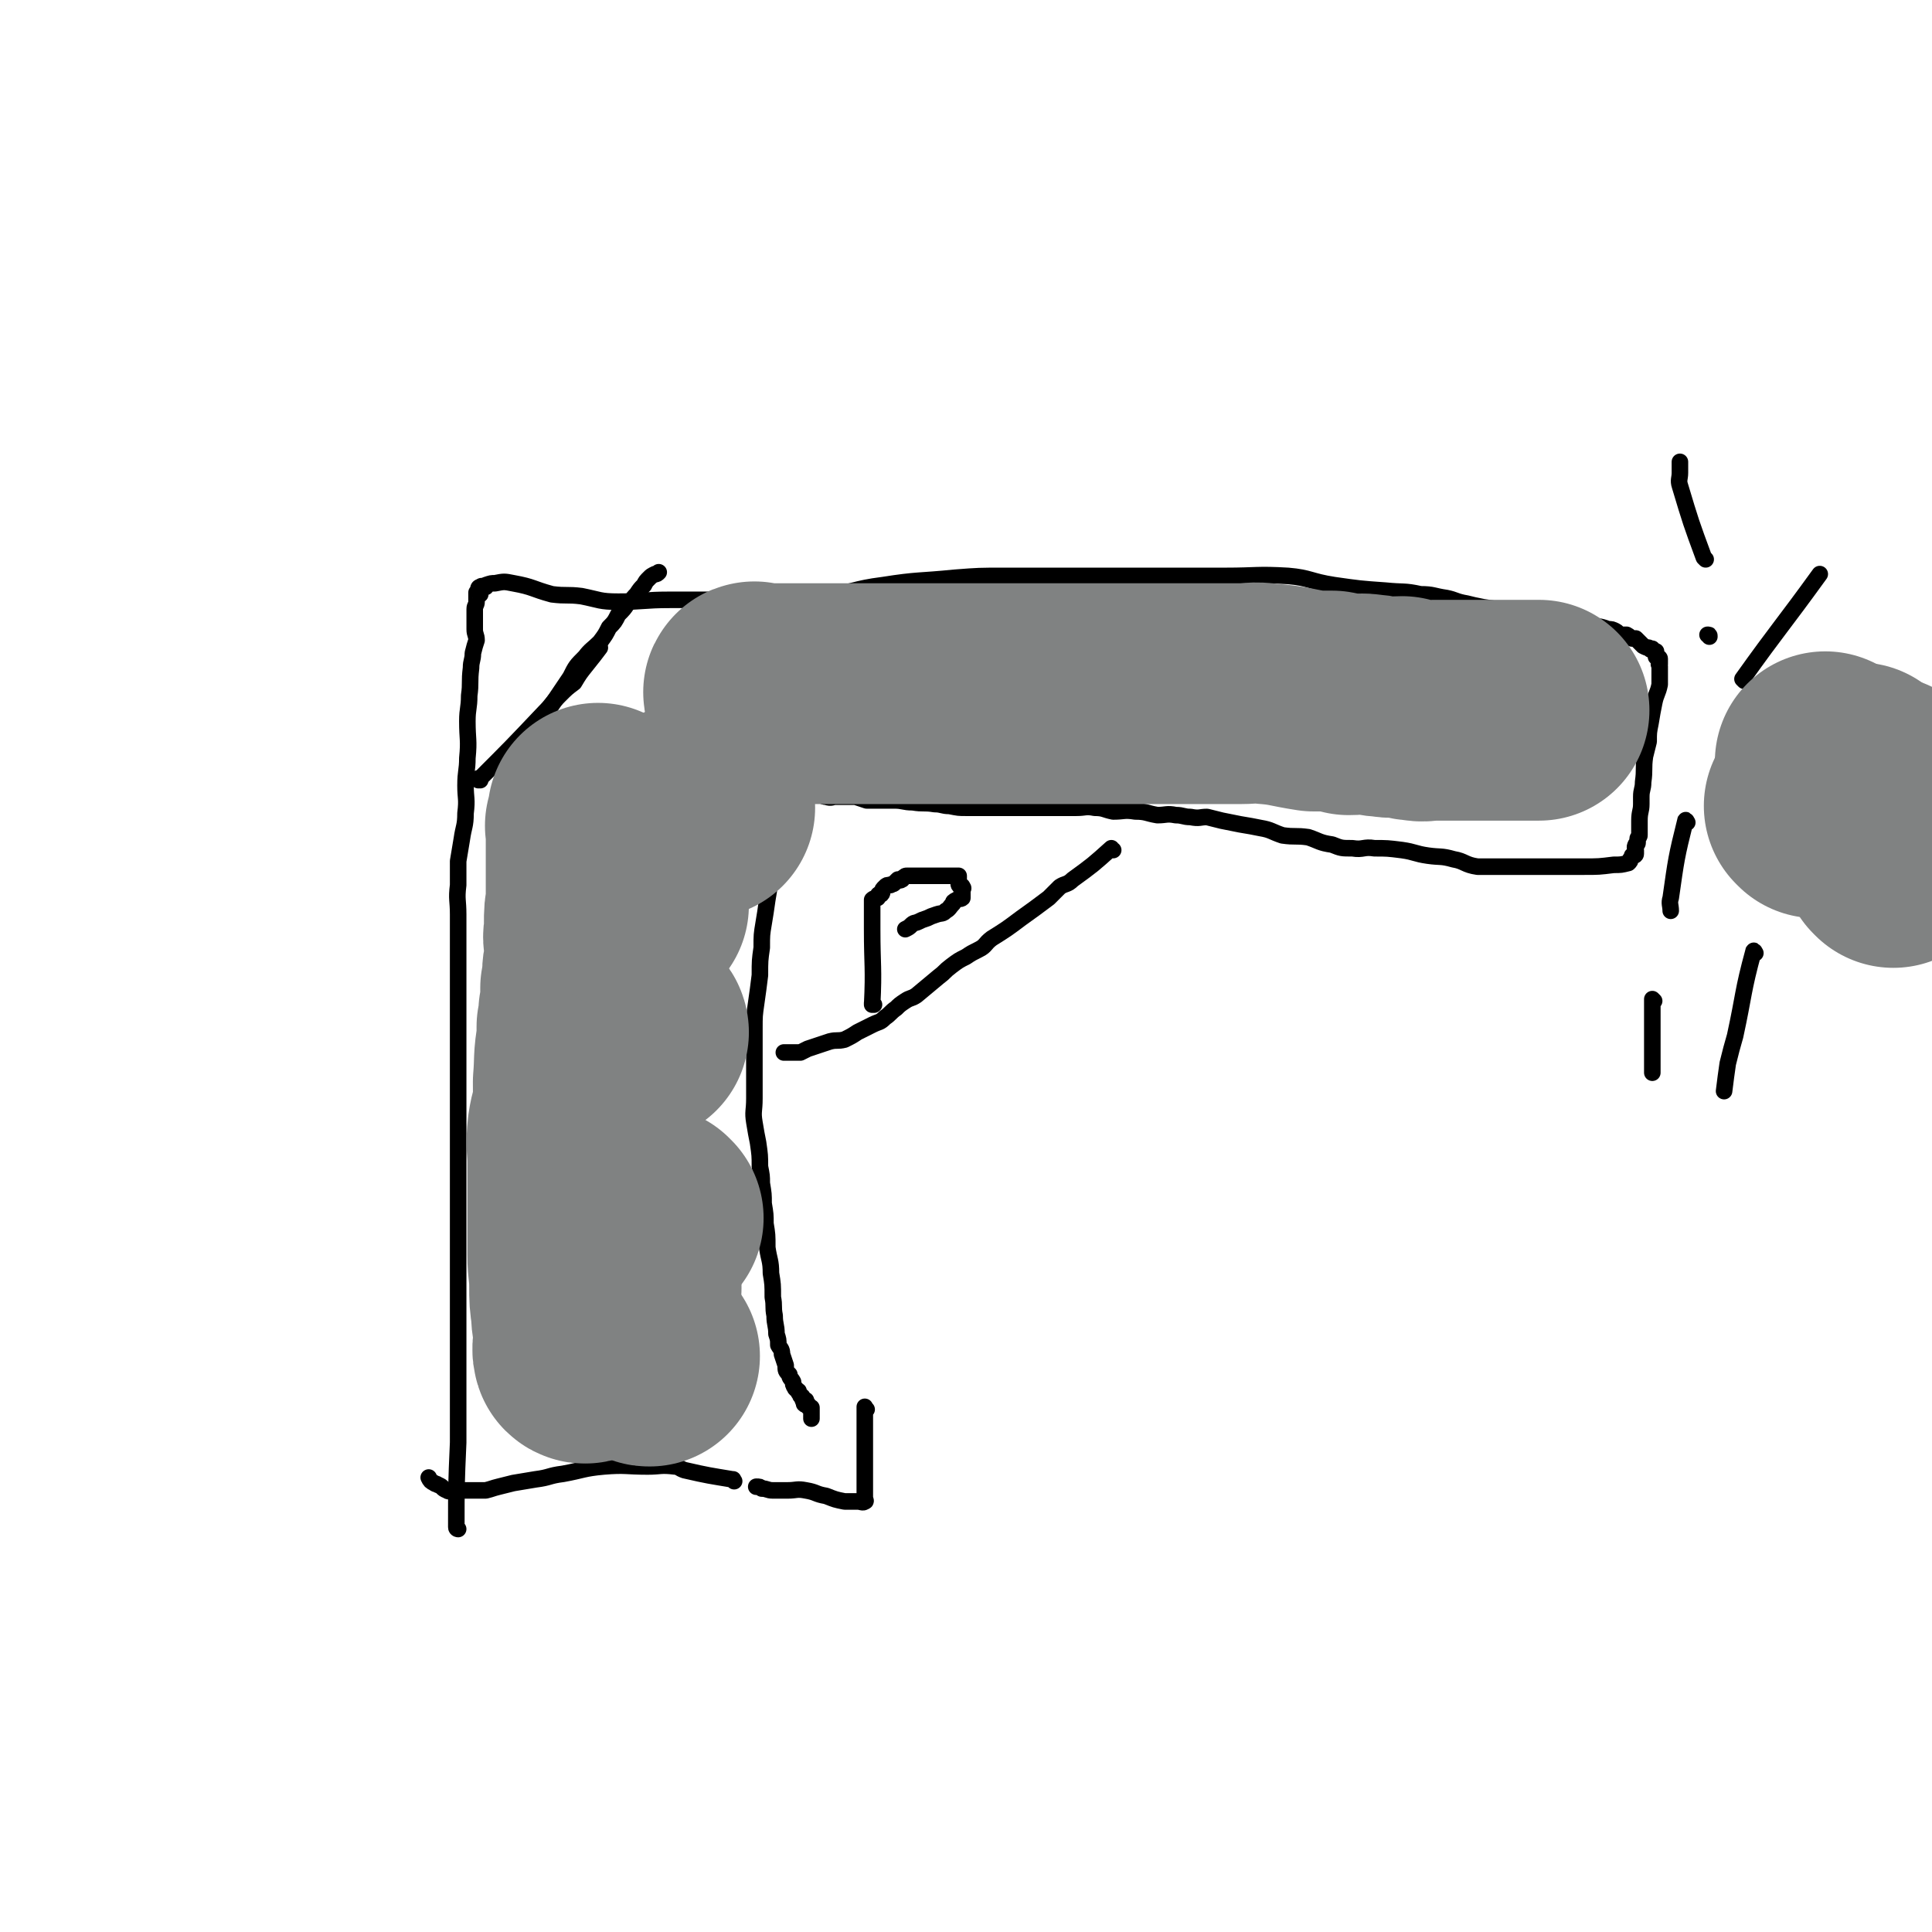<svg viewBox='0 0 1050 1050' version='1.1' xmlns='http://www.w3.org/2000/svg' xmlns:xlink='http://www.w3.org/1999/xlink'><g fill='none' stroke='#000000' stroke-width='9' stroke-linecap='round' stroke-linejoin='round'><path d='M399,805c0,0 -1,-1 -1,-1 0,0 1,0 0,0 -12,-2 -13,-2 -26,-5 -3,-1 -3,-2 -5,-2 -8,-1 -8,0 -15,0 -12,0 -12,-1 -24,0 -11,1 -11,2 -22,4 -8,1 -7,2 -15,3 -6,1 -6,1 -12,2 -4,1 -4,1 -8,2 -4,1 -3,1 -7,2 -2,0 -2,0 -5,0 -3,0 -3,0 -6,0 -3,0 -3,0 -6,0 -2,0 -3,1 -4,0 -3,-1 -2,-2 -5,-3 -1,-1 -1,0 -2,-1 -2,-1 -2,-1 -3,-3 '/><path d='M249,831c0,0 -1,0 -1,-1 0,-23 0,-23 1,-46 0,-7 0,-7 0,-15 0,-8 0,-8 0,-15 0,-12 0,-12 0,-23 0,-9 0,-9 0,-18 0,-7 0,-7 0,-14 0,-8 0,-8 0,-15 0,-6 0,-6 0,-13 0,-8 0,-8 0,-15 0,-7 0,-7 0,-13 0,-6 0,-6 0,-11 0,-5 0,-5 0,-11 0,-3 0,-3 0,-7 0,-5 0,-5 0,-10 0,-4 0,-4 0,-7 0,-6 0,-6 0,-12 0,-6 0,-6 0,-11 0,-6 0,-6 0,-11 0,-6 0,-6 0,-12 0,-4 0,-4 0,-9 0,-7 0,-7 0,-14 0,-8 0,-8 0,-16 0,-7 0,-7 0,-15 0,-8 -1,-8 0,-16 0,-6 0,-6 0,-13 1,-6 1,-6 2,-12 1,-7 2,-7 2,-14 1,-8 0,-8 0,-15 0,-8 1,-8 1,-15 1,-10 0,-10 0,-20 0,-7 1,-7 1,-14 1,-7 0,-7 1,-15 0,-4 1,-4 1,-8 1,-4 1,-4 2,-7 0,-3 -1,-3 -1,-6 0,-2 0,-2 0,-5 0,-2 0,-2 0,-4 0,-1 0,-1 0,-2 0,-2 1,-2 1,-4 0,0 0,0 0,-1 0,-1 0,-1 0,-2 0,-1 0,-2 0,-2 1,-1 2,1 2,1 0,-1 -1,-2 -1,-3 0,-1 1,-1 1,-1 1,-1 1,0 1,0 1,0 1,0 2,0 0,0 0,-1 0,-1 3,-1 3,-1 5,-1 5,-1 5,-1 10,0 11,2 10,3 21,6 8,1 8,0 16,1 10,2 10,3 20,3 14,0 14,-1 28,-1 10,0 10,0 20,0 14,0 14,1 29,0 17,0 17,0 35,-2 16,-2 16,-4 32,-6 19,-3 19,-2 39,-4 13,-1 13,-1 27,-1 37,0 37,0 75,0 22,0 22,0 45,0 17,0 17,-1 34,0 12,1 12,3 25,5 14,2 14,2 28,3 10,1 10,0 19,2 7,0 7,1 14,2 5,1 5,2 11,3 4,1 4,1 9,2 7,1 7,1 13,2 6,1 6,1 12,2 5,1 5,1 11,2 4,1 4,1 8,2 4,0 4,-1 8,0 3,0 3,1 5,1 6,2 6,1 11,3 2,0 2,0 4,1 2,1 1,2 3,2 1,0 1,0 3,0 2,1 1,1 3,2 1,0 1,0 2,0 1,1 1,1 2,2 1,1 1,1 2,2 2,1 2,1 3,1 1,1 1,0 1,1 1,0 1,-1 1,0 1,0 1,1 1,1 0,1 1,0 1,0 0,1 0,1 0,2 1,1 0,1 0,1 1,1 2,0 2,1 0,1 0,1 0,3 -1,0 0,0 0,1 0,2 0,2 0,3 0,3 0,3 0,7 -1,5 -2,5 -3,10 -1,5 -1,5 -2,11 -1,5 -1,5 -1,10 -1,4 -1,4 -2,8 -1,7 0,7 -1,14 0,4 -1,4 -1,8 0,2 0,2 0,4 0,4 -1,4 -1,9 0,1 0,1 0,3 0,2 0,2 0,5 0,1 -1,1 -1,2 0,1 0,1 0,2 0,1 -1,1 -1,1 -1,2 0,2 0,3 0,1 0,1 0,2 0,1 -1,1 -1,1 0,0 -1,0 -1,0 0,1 0,1 -1,2 0,1 0,1 -1,2 -4,1 -4,1 -8,1 -8,1 -8,1 -16,1 -9,0 -9,0 -18,0 -8,0 -8,0 -16,0 -6,0 -6,0 -13,0 -6,0 -6,0 -11,0 -7,-1 -7,-3 -13,-4 -7,-2 -7,-1 -14,-2 -7,-1 -7,-2 -14,-3 -8,-1 -8,-1 -15,-1 -6,-1 -6,1 -12,0 -6,0 -6,0 -11,-2 -7,-1 -7,-2 -13,-4 -7,-1 -7,0 -14,-1 -6,-2 -6,-3 -12,-4 -5,-1 -5,-1 -11,-2 -5,-1 -5,-1 -10,-2 -4,-1 -4,-1 -8,-2 -4,0 -4,1 -9,0 -4,0 -4,-1 -8,-1 -5,-1 -5,0 -10,0 -6,-1 -6,-2 -12,-2 -6,-1 -6,0 -12,0 -5,-1 -5,-2 -10,-2 -5,-1 -5,0 -10,0 -9,0 -9,0 -19,0 -5,0 -5,0 -10,0 -6,0 -6,0 -11,0 -5,0 -5,0 -11,0 -4,0 -4,0 -9,0 -4,0 -4,0 -9,-1 -4,0 -4,-1 -8,-1 -6,-1 -6,0 -12,-1 -5,0 -5,-1 -10,-1 -4,0 -4,0 -8,0 -4,0 -4,0 -7,0 -3,-1 -3,-1 -6,-2 -3,0 -3,0 -6,0 -2,0 -2,0 -5,0 -2,0 -2,1 -5,0 -2,0 -2,-1 -4,-2 -3,0 -3,0 -6,0 -1,0 -1,0 -2,0 -2,0 -2,0 -3,0 0,0 0,0 -1,0 -1,0 -1,0 -1,0 -1,0 -1,0 -1,0 -1,0 -1,0 -1,0 -1,0 -1,0 -1,0 -2,8 -1,8 -3,16 -2,8 -3,8 -5,16 -1,7 -1,7 -2,14 -1,6 -1,6 -2,12 -1,7 -1,7 -2,13 -1,6 -1,6 -1,13 -1,7 -1,7 -1,15 -1,8 -1,8 -2,15 -1,7 -1,7 -1,14 0,7 0,7 0,15 0,6 0,6 0,13 0,5 0,5 0,10 0,7 -1,7 0,13 1,6 1,6 2,11 1,7 1,7 1,13 1,5 1,5 1,9 1,6 1,6 1,11 1,6 1,6 1,11 1,6 1,6 1,13 1,7 2,7 2,14 1,6 1,6 1,13 1,5 0,5 1,10 0,5 1,5 1,10 1,3 1,3 1,6 1,2 2,2 2,5 1,3 1,3 2,6 0,3 0,3 2,5 0,2 1,2 2,4 0,1 0,2 1,3 0,1 1,1 2,2 0,1 0,1 1,2 0,1 0,1 1,1 0,1 0,2 1,3 0,0 0,-1 1,-1 0,1 -1,2 -1,2 1,1 1,0 2,0 0,1 0,2 1,2 0,0 1,0 1,0 0,1 0,1 0,2 0,1 0,1 0,2 0,1 0,1 0,2 '/><path d='M605,462c-1,0 -1,-1 -1,-1 0,0 0,0 0,0 -10,9 -10,9 -21,17 -3,3 -4,2 -7,4 -3,3 -3,3 -6,6 -8,6 -8,6 -15,11 -8,6 -8,6 -16,11 -4,3 -3,4 -7,6 -4,2 -4,2 -7,4 -4,2 -4,2 -8,5 -4,3 -3,3 -7,6 -6,5 -6,5 -12,10 -3,2 -3,1 -6,3 -3,2 -3,2 -5,4 -3,2 -3,3 -6,5 -3,3 -3,2 -7,4 -4,2 -4,2 -8,4 -3,2 -3,2 -7,4 -4,1 -4,0 -8,1 -3,1 -3,1 -6,2 -3,1 -3,1 -6,2 -2,1 -2,1 -4,2 -2,0 -2,0 -4,0 -2,0 -2,0 -3,0 -1,0 -1,0 -2,0 '/><path d='M475,546c0,0 -1,-1 -1,-1 0,0 0,1 0,1 1,-20 0,-21 0,-41 0,-2 0,-2 0,-3 0,-2 0,-2 0,-3 0,-1 0,-1 0,-3 0,-1 0,-1 0,-2 0,-1 0,-1 0,-2 0,-1 0,-1 0,-2 0,-1 0,-1 0,-1 1,-1 2,-1 3,-1 0,-1 0,-2 1,-2 0,-1 1,0 1,0 1,-1 0,-2 1,-3 1,-1 1,-1 1,-1 1,-1 1,-1 3,-1 1,-1 1,0 2,-1 1,-1 1,-1 2,-2 1,0 1,1 2,0 1,0 0,-1 1,-1 1,-1 1,-1 2,-1 1,0 1,0 2,0 0,0 0,0 1,0 0,0 0,0 1,0 0,0 0,0 1,0 1,0 1,0 1,0 1,0 1,0 1,0 0,0 0,0 1,0 1,0 1,0 1,0 1,0 1,0 1,0 1,0 1,0 1,0 1,0 1,0 1,0 1,0 1,0 2,0 0,0 0,0 1,0 0,0 0,0 0,0 1,0 1,0 2,0 0,0 0,0 1,0 1,0 1,0 1,0 0,0 0,0 1,0 1,0 1,0 1,0 1,0 1,0 1,0 0,0 0,0 1,0 0,0 0,0 1,0 0,0 0,0 1,0 1,0 1,0 2,0 0,0 1,0 1,0 0,2 0,2 0,4 0,1 0,1 1,2 0,0 1,-1 1,0 1,1 0,1 0,2 0,1 0,1 0,2 0,1 0,1 0,2 -1,1 -2,0 -3,1 -2,1 -2,1 -2,2 -2,2 -2,3 -4,4 -2,2 -2,1 -5,2 -3,1 -3,1 -5,2 -3,1 -3,1 -5,2 -2,1 -2,0 -4,2 -1,1 -1,1 -3,2 '/><path d='M941,407c0,0 -2,-1 -1,-1 11,0 13,1 25,1 2,0 2,0 4,0 2,0 2,0 4,0 2,0 2,0 5,0 2,0 2,0 4,0 2,0 2,0 4,0 2,0 2,0 4,0 2,0 2,-1 3,0 2,0 3,1 4,2 1,1 1,3 2,4 1,0 2,0 3,0 1,0 1,0 2,0 1,0 1,0 2,0 0,0 1,-1 1,0 1,0 1,0 2,1 0,0 0,0 1,0 0,0 0,0 1,0 0,0 0,0 0,0 1,0 1,0 2,0 0,0 0,0 1,0 0,1 0,1 0,2 1,1 0,1 0,1 1,0 1,-1 1,-1 1,1 1,1 2,2 0,1 -1,1 -1,2 1,1 1,1 2,2 0,1 0,1 0,2 0,1 -1,1 0,3 0,1 0,1 1,3 0,1 0,1 0,2 0,2 0,2 0,3 0,2 0,2 0,3 0,1 0,1 0,3 0,1 0,1 0,2 0,1 0,1 0,2 0,1 0,1 0,2 0,2 0,2 0,4 0,0 0,0 0,1 0,1 0,1 0,2 0,1 0,1 0,2 0,1 0,1 0,2 -1,1 -1,1 -3,1 0,0 0,0 -1,0 -1,0 -1,0 -2,0 -5,0 -5,0 -9,0 -3,0 -3,0 -5,0 -3,1 -2,2 -5,2 -2,1 -2,0 -4,0 -1,0 -1,0 -3,0 -1,0 -1,0 -3,0 -2,0 -2,0 -3,0 -2,0 -2,0 -3,0 -2,0 -2,0 -3,0 -1,0 -1,0 -2,0 -1,0 -1,0 -2,0 -1,0 -1,0 -1,0 -2,0 -2,0 -3,0 0,0 0,0 0,0 -1,0 -1,0 -2,0 0,0 0,0 -1,0 0,0 0,0 -1,0 0,0 0,1 -1,0 0,-1 1,-2 1,-4 0,-1 -1,-1 -2,-2 0,0 0,-1 0,-1 0,-2 0,-2 0,-3 -1,-4 -2,-4 -2,-8 -1,-3 0,-3 -1,-6 0,-2 0,-2 0,-5 -1,-3 0,-3 -1,-6 0,-2 0,-2 0,-4 0,0 0,0 0,0 '/><path d='M948,370c0,0 -1,-1 -1,-1 20,-28 21,-28 42,-57 '/><path d='M929,346c0,-1 0,-1 -1,-1 '/><path d='M927,304c0,0 0,0 -1,-1 -7,-19 -7,-19 -13,-39 -1,-3 0,-4 0,-7 0,-3 0,-3 0,-6 '/><path d='M917,447c0,0 -1,-2 -1,-1 -5,20 -5,21 -8,42 -1,3 0,4 0,7 '/><path d='M899,544c0,0 -1,-1 -1,-1 0,19 0,20 0,40 '/><path d='M954,518c0,0 -1,-2 -1,-1 -6,22 -5,23 -10,46 -2,7 -2,7 -4,15 -1,7 -1,7 -2,15 '/><path d='M471,766c-1,-1 -1,-1 -1,-1 0,-1 0,0 0,0 0,19 0,19 0,38 0,2 0,2 0,4 0,1 0,1 0,1 0,1 0,1 0,2 0,1 0,1 0,2 0,1 0,1 0,2 0,1 1,2 0,2 -1,1 -2,0 -4,0 -4,0 -4,0 -7,0 -5,-1 -5,-1 -10,-3 -6,-1 -5,-2 -11,-3 -5,-1 -5,0 -10,0 -4,0 -4,0 -8,0 -3,0 -3,-1 -6,-1 -1,-1 -1,-1 -3,-1 '/><path d='M261,424c0,0 -1,-1 -1,-1 0,0 0,1 0,1 18,-18 18,-18 36,-37 4,-4 4,-5 8,-9 4,-4 4,-4 8,-7 3,-5 3,-5 7,-10 4,-5 4,-5 7,-9 '/><path d='M281,413c0,0 -1,-1 -1,-1 0,0 0,1 0,1 15,-22 15,-23 30,-45 3,-6 3,-6 8,-11 3,-4 4,-4 8,-8 3,-4 3,-4 5,-8 3,-3 3,-3 5,-7 3,-3 3,-3 5,-6 3,-2 2,-2 5,-5 2,-3 2,-3 4,-5 1,-2 1,-2 3,-4 1,-1 1,-1 3,-2 1,0 1,0 2,-1 '/></g>
<g fill='none' stroke='#808282' stroke-width='120' stroke-linecap='round' stroke-linejoin='round'><path d='M334,490c-1,0 -1,-2 -1,-1 -8,37 -8,38 -14,76 -2,11 -1,11 -2,23 0,25 1,25 0,49 0,9 -1,9 -1,17 0,7 0,8 0,15 1,9 1,9 2,17 1,8 1,8 2,15 0,6 0,6 0,11 0,4 0,4 0,8 0,2 0,2 0,4 0,2 0,2 0,4 0,2 0,2 0,4 0,1 1,1 0,2 -1,1 -2,2 -3,1 -1,-3 1,-5 0,-9 0,-7 -1,-7 -1,-13 -1,-7 -1,-7 -1,-14 0,-9 -1,-9 -1,-17 0,-9 0,-9 0,-17 0,-8 0,-8 0,-17 0,-8 0,-8 0,-16 0,-9 -1,-9 0,-18 1,-7 2,-7 3,-15 1,-8 0,-8 1,-16 0,-7 0,-7 1,-13 0,-6 0,-6 0,-12 1,-4 1,-4 1,-8 1,-4 1,-4 1,-8 0,-3 0,-3 0,-5 1,-4 1,-4 1,-7 0,-3 0,-3 1,-7 0,-2 0,-2 0,-5 0,-3 0,-3 0,-5 0,-3 -1,-3 0,-6 0,-2 0,-2 0,-5 0,-6 0,-6 1,-11 0,-4 0,-4 0,-7 0,-2 0,-2 0,-5 0,-3 0,-3 0,-5 0,-4 0,-4 0,-8 0,-1 0,-1 0,-2 0,-2 0,-2 0,-3 0,-2 0,-2 0,-4 0,-1 0,-1 0,-2 0,-2 0,-2 0,-4 0,0 0,0 0,-1 0,-1 -1,-1 0,-2 0,-1 0,-1 1,-2 0,-1 0,-1 0,-2 0,-1 0,-1 0,-2 '/><path d='M411,377c-1,0 -1,0 -1,-1 -1,0 0,1 0,1 0,0 0,0 0,0 22,0 22,0 44,0 9,0 9,0 18,0 12,0 12,0 24,0 16,0 16,0 32,0 26,0 26,0 52,0 13,0 13,0 25,0 10,0 10,0 20,0 8,0 8,0 15,0 9,0 9,0 17,0 9,0 9,0 17,0 7,0 7,-1 14,0 13,1 13,2 26,4 5,0 5,0 10,0 5,1 5,1 9,2 6,0 6,-1 11,0 4,0 4,1 9,1 4,1 4,0 9,0 4,1 4,2 8,2 4,1 4,0 9,0 3,0 3,0 6,0 4,0 4,0 8,0 4,0 4,0 7,0 3,0 3,0 5,0 5,0 5,0 9,0 1,0 1,0 3,0 2,0 2,0 3,0 2,0 2,0 3,0 1,0 1,0 2,0 1,0 1,0 1,0 1,0 1,0 2,0 1,0 1,0 1,0 1,0 1,0 2,0 0,0 0,0 1,0 1,0 1,0 2,0 1,0 1,0 1,0 1,0 1,0 1,0 1,0 0,0 0,0 '/><path d='M343,700c0,0 -1,-1 -1,-1 0,0 0,0 1,0 0,0 0,0 0,0 '/><path d='M353,737c-1,0 -1,0 -1,-1 '/><path d='M355,662c-1,0 -1,0 -1,-1 0,0 0,1 0,1 0,0 0,0 0,0 '/><path d='M347,561c0,0 -1,-1 -1,-1 0,0 1,0 1,1 0,0 0,0 0,0 '/><path d='M347,492c0,0 -1,-1 -1,-1 0,0 1,0 1,0 0,0 0,0 0,0 '/><path d='M383,439c0,0 -1,-1 -1,-1 0,0 0,1 1,1 0,0 0,0 0,0 0,0 -1,-1 -1,-1 '/><path d='M987,439c0,0 0,-1 -1,-1 0,0 1,1 1,1 0,0 0,0 0,0 '/><path d='M993,415c0,0 -1,-1 -1,-1 0,0 0,0 0,0 '/><path d='M1024,428c0,0 0,-1 -1,-1 0,0 1,0 1,1 0,0 0,0 0,0 '/><path d='M1011,421c-1,-1 -1,-1 -1,-1 '/><path d='M1029,466c-1,-1 -1,-1 -1,-1 0,-1 0,0 0,0 '/><path d='M1028,445c-1,0 -1,-1 -1,-1 -1,0 0,0 0,0 0,0 0,0 0,0 '/></g>
</svg>